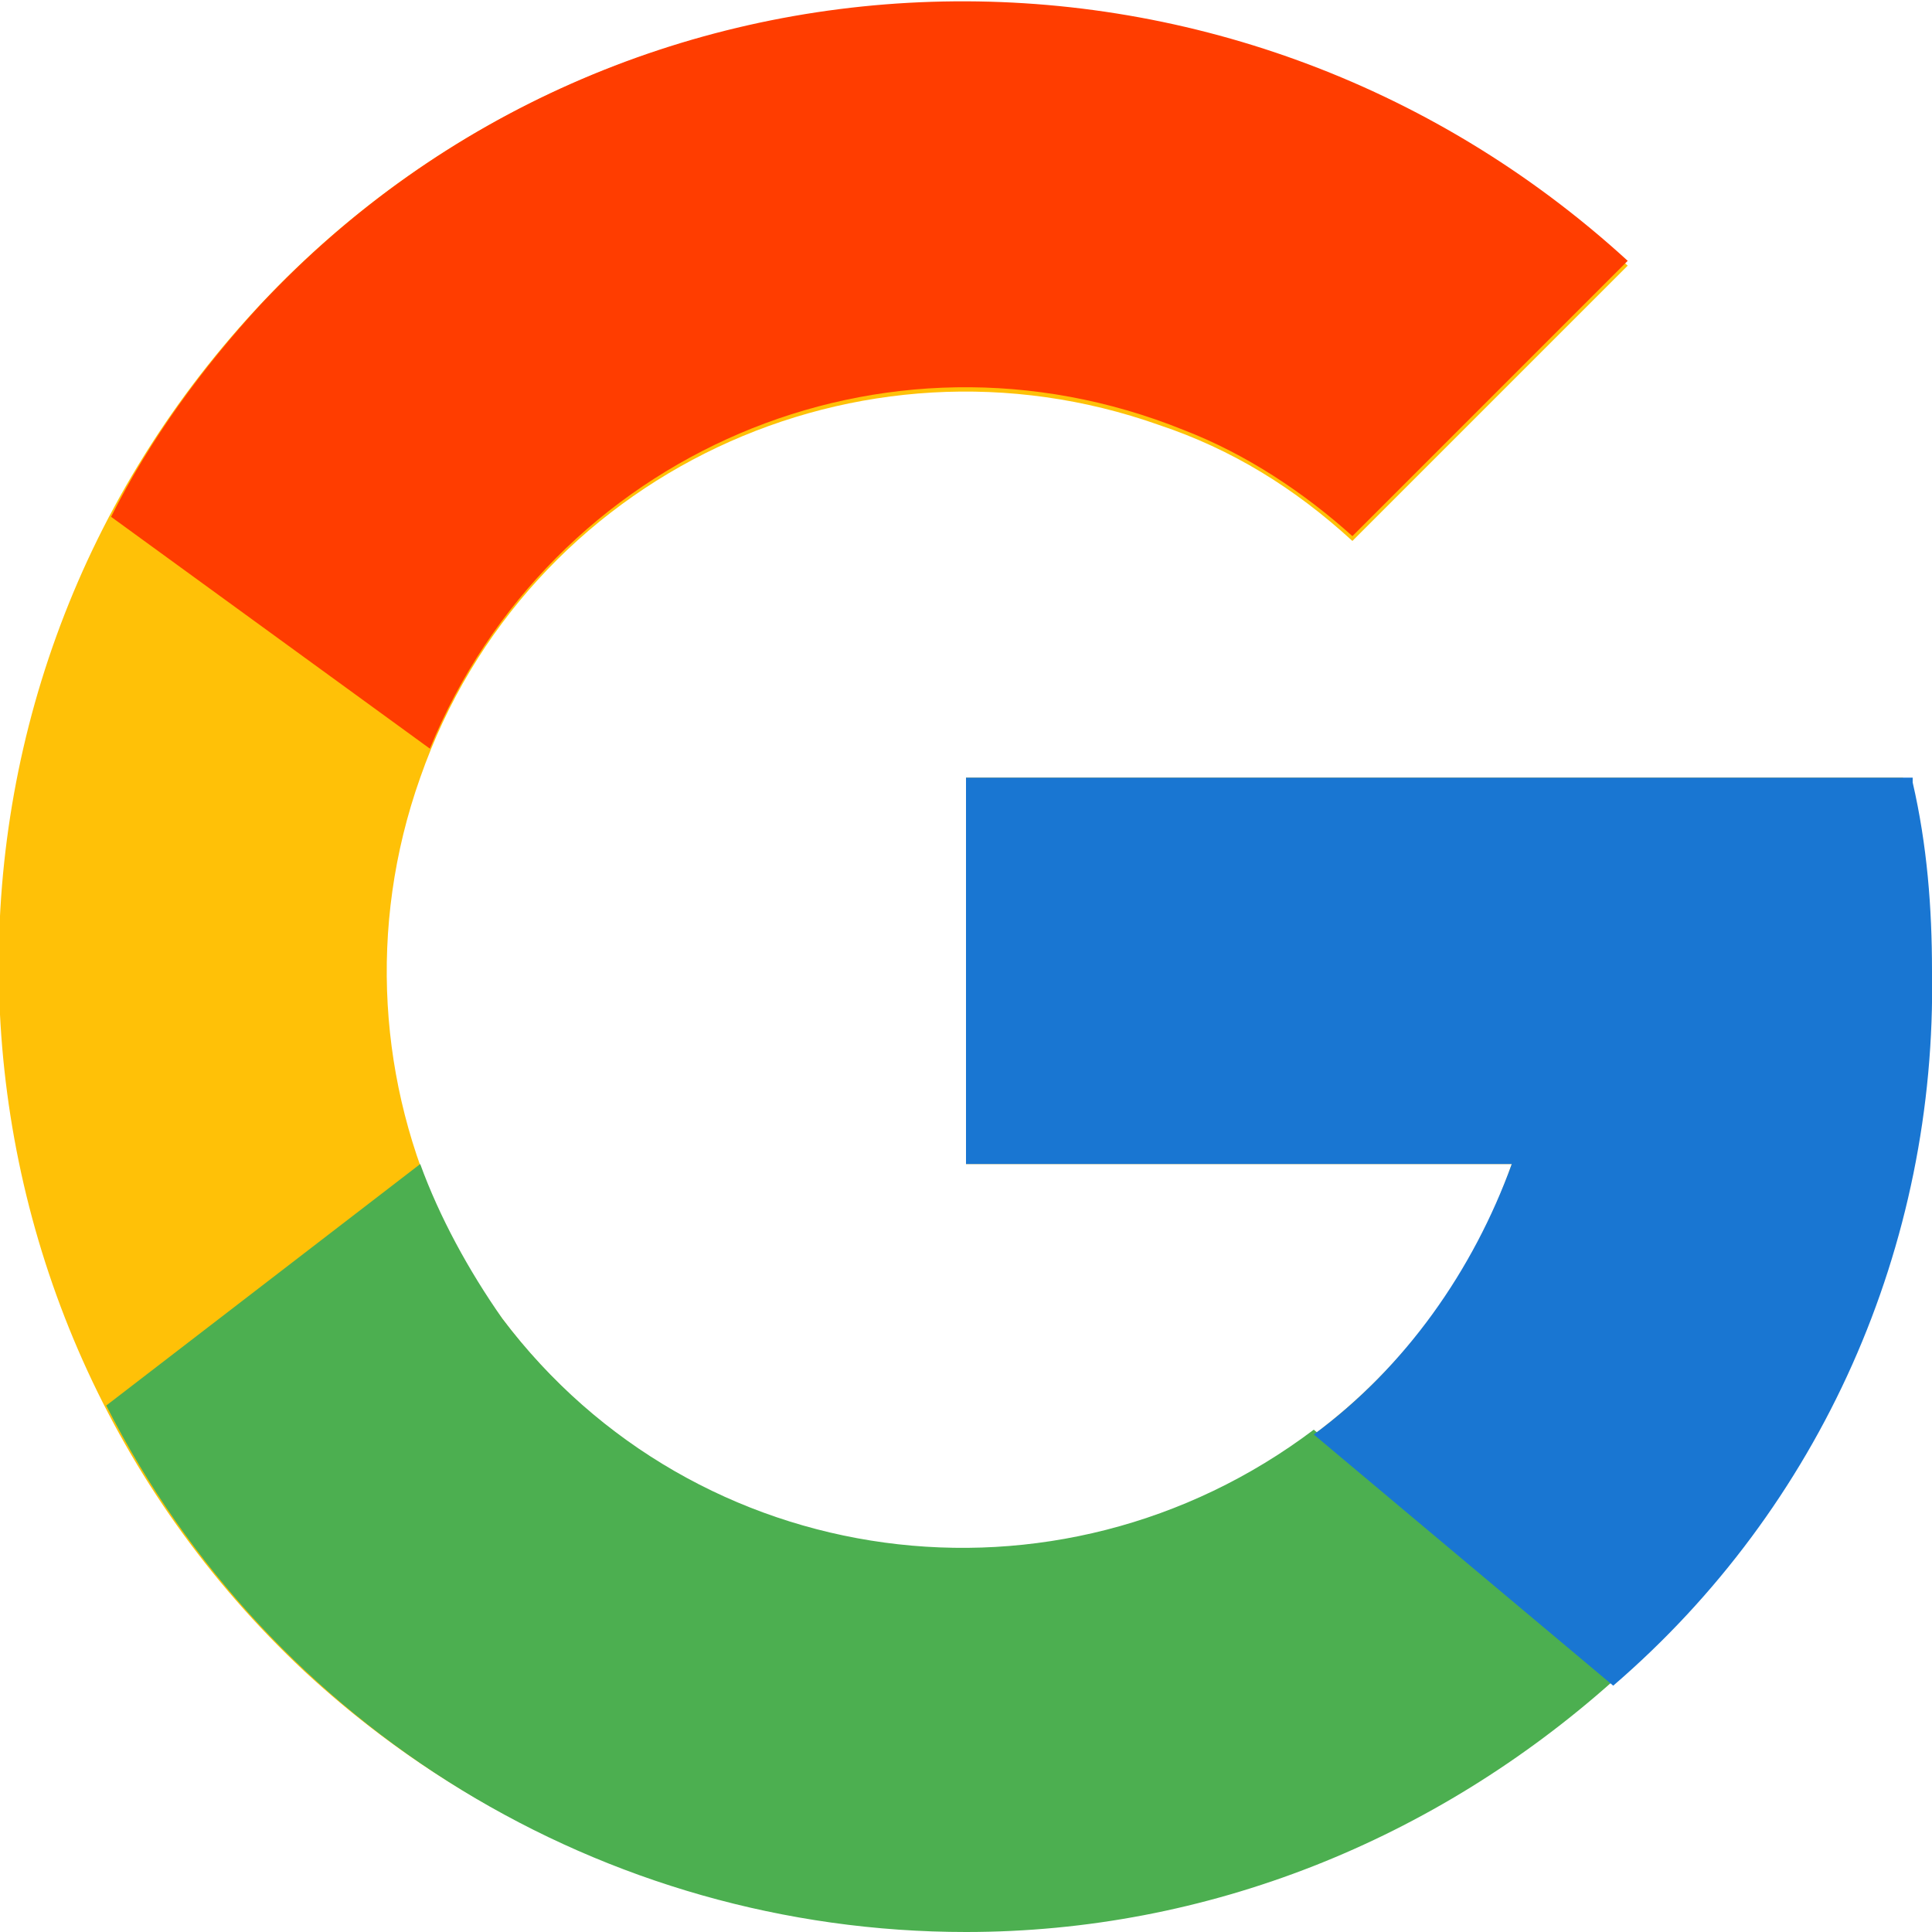 <?xml version="1.0" encoding="UTF-8"?>
<svg id="Layer_1" data-name="Layer 1" xmlns="http://www.w3.org/2000/svg" version="1.1" viewBox="0 0 40 40">
  <defs>
    <style>
      .cls-1 {
        fill: #1976d2;
      }

      .cls-1, .cls-2, .cls-3, .cls-4 {
        stroke-width: 0px;
      }

      .cls-2 {
        fill: #ffc107;
      }

      .cls-3 {
        fill: #ff3d00;
      }

      .cls-4 {
        fill: #4caf50;
      }
    </style>
  </defs>
  <g id="icon-google-color">
    <path id="Path_186" data-name="Path 186" class="cls-2" d="M39.6,16.1h-1.6c0,0-18,0-18,0v8h11.3c-2.2,6.3-9.1,9.5-15.3,7.3-6.3-2.2-9.5-9.1-7.3-15.3,2.2-6.3,9.1-9.5,15.3-7.3,1.5.5,2.8,1.3,4,2.4l5.7-5.7C25.5-2.1,12.8-1.7,5.3,6.4c-7.5,8.1-7,20.7,1,28.2,8.1,7.5,20.7,7,28.2-1,3.4-3.7,5.3-8.6,5.3-13.6,0-1.3-.1-2.6-.4-3.9Z"/>
    <path id="Path_187" data-name="Path 187" class="cls-3" d="M2.3,10.7l6.6,4.8c2.5-6.1,9.4-9.1,15.6-6.6,1.3.5,2.5,1.3,3.5,2.2l5.7-5.7C25.5-2.1,12.9-1.7,5.4,6.3c-1.2,1.3-2.3,2.8-3.1,4.4Z"/>
    <path id="Path_188" data-name="Path 188" class="cls-4" d="M20,40c5,0,9.7-1.9,13.4-5.2l-6.2-5.2c-5.3,4-12.8,3-16.8-2.3-.7-1-1.3-2.1-1.7-3.2l-6.5,5c3.4,6.7,10.3,10.9,17.8,10.9Z"/>
    <path id="Path_189" data-name="Path 189" class="cls-1" d="M39.6,16.1h-1.6c0,0-18,0-18,0v8h11.3c-.8,2.2-2.2,4.2-4.1,5.6h0l6.2,5.2c4.3-3.7,6.7-9.1,6.6-14.8,0-1.3-.1-2.6-.4-3.9Z"/>
  </g>
</svg>